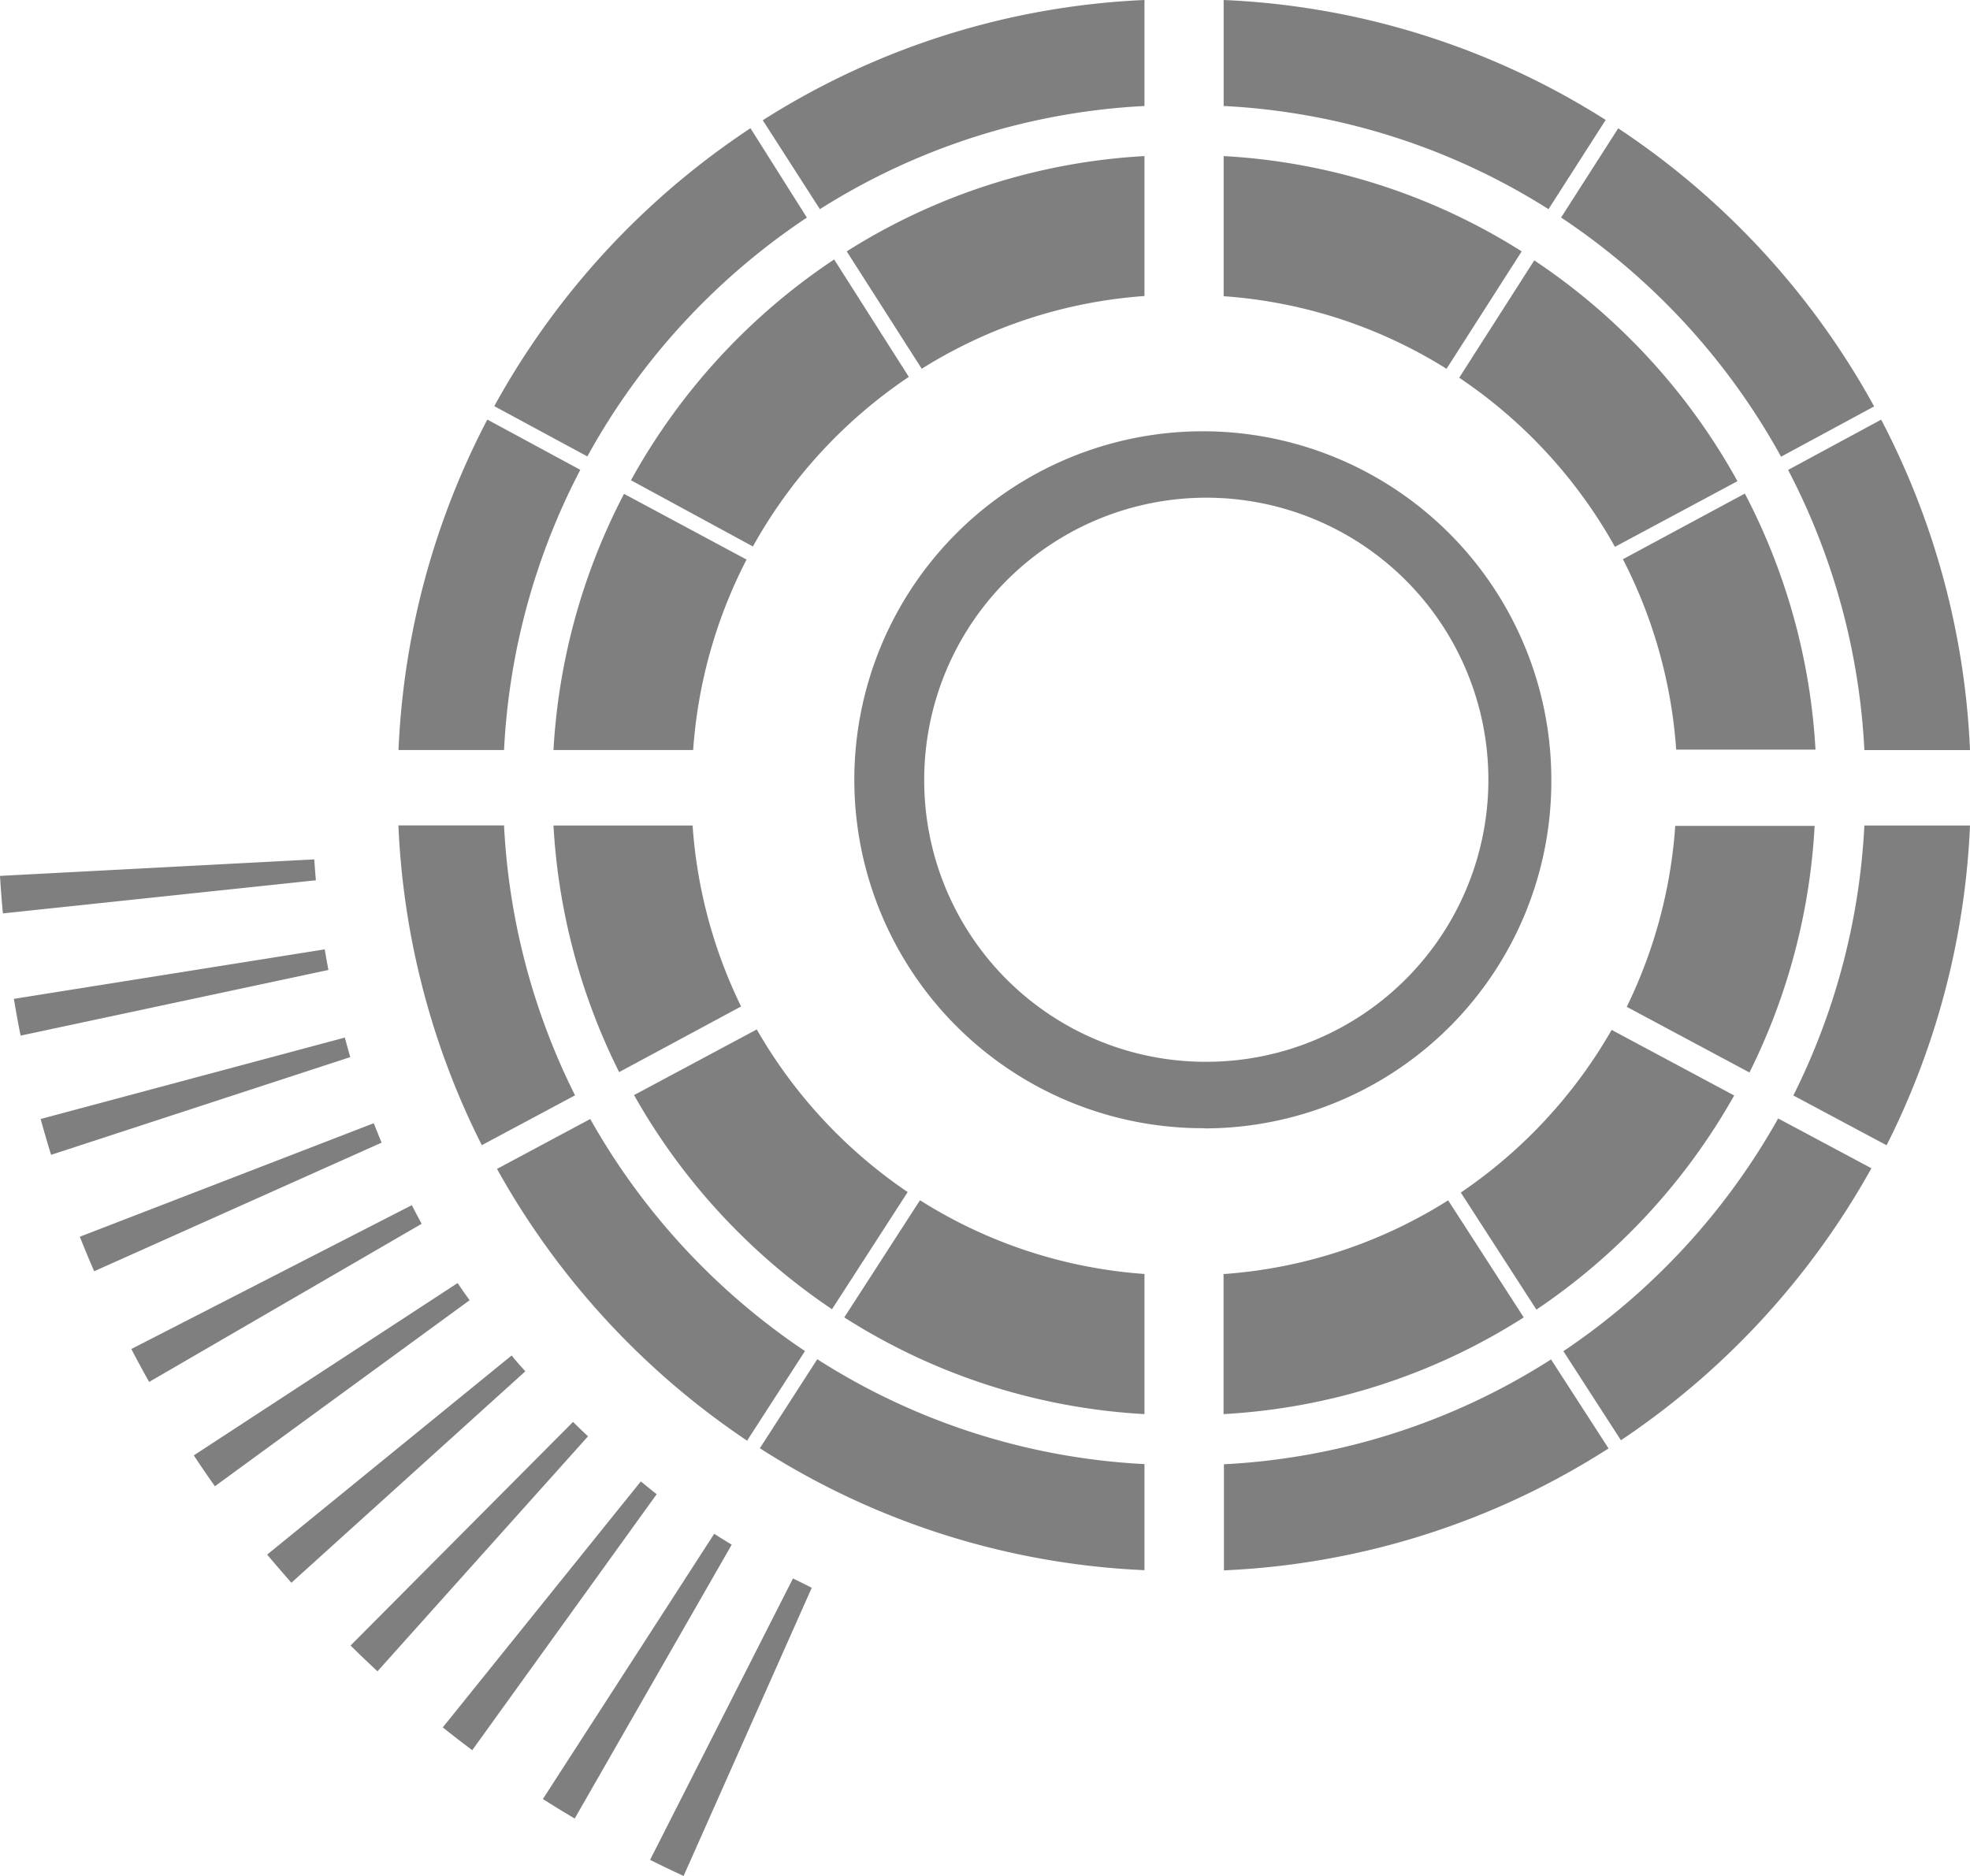 <svg xmlns="http://www.w3.org/2000/svg" width="21" height="20" viewBox="0 0 21 20"><path d="M9.1,17.81a8.26,8.26,0,0,0,4.1,1.3V17.979a7.144,7.144,0,0,1-3.488-1.118L9.1,17.81Zm.5-13.122L9,3.737A8.4,8.4,0,0,0,6.269,6.7l.992.536a7.268,7.268,0,0,1,2.346-2.55ZM7.186,7.379l-.991-.536a8.36,8.36,0,0,0-.947,3.523H6.373a7.223,7.223,0,0,1,.813-2.987ZM8.968,17.723l.613-.949A7.267,7.267,0,0,1,7.292,14.3l-.994.532a8.4,8.4,0,0,0,2.67,2.9ZM7.13,14.048a7.234,7.234,0,0,1-.757-2.878H5.247a8.363,8.363,0,0,0,.889,3.409l.993-.531ZM9.74,4.6A7.144,7.144,0,0,1,13.2,3.5V2.37A8.253,8.253,0,0,0,9.131,3.652L9.74,4.6ZM10,16.415a6.618,6.618,0,0,0,3.2,1.031V15.952a5.154,5.154,0,0,1-2.393-.786ZM8.957,8.335l-1.305-.7A6.709,6.709,0,0,0,6.9,10.366H8.389a5.213,5.213,0,0,1,.569-2.03ZM10.828,6.3A5.15,5.15,0,0,1,13.2,5.526V4.034A6.619,6.619,0,0,0,10.026,5.05l.8,1.252Zm-.152,8.779a5.248,5.248,0,0,1-1.609-1.734l-1.308.7a6.731,6.731,0,0,0,2.11,2.283l.806-1.248ZM9.892,5.136A6.737,6.737,0,0,0,7.726,7.49l1.3.706a5.245,5.245,0,0,1,1.662-1.808ZM7.6,13.8,8.9,13.1a5.21,5.21,0,0,1-.517-1.929H6.9A6.707,6.707,0,0,0,7.6,13.8Zm6.447,4.181v1.131a8.262,8.262,0,0,0,4.1-1.3l-.613-.949a7.144,7.144,0,0,1-3.489,1.118ZM19.986,7.239l.992-.536A8.4,8.4,0,0,0,18.25,3.738l-.609.951a7.268,7.268,0,0,1,2.345,2.55Zm.888,3.128H22a8.365,8.365,0,0,0-.947-3.523l-.992.536a7.23,7.23,0,0,1,.813,2.987Zm-3.208,6.409.613.949a8.4,8.4,0,0,0,2.67-2.9l-.994-.531A7.267,7.267,0,0,1,17.666,16.775Zm2.451-2.727.994.531A8.363,8.363,0,0,0,22,11.171H20.874a7.24,7.24,0,0,1-.757,2.878Zm-2-10.4A8.254,8.254,0,0,0,14.044,2.37V3.5a7.142,7.142,0,0,1,3.463,1.1l.609-.951ZM16.437,15.167a5.155,5.155,0,0,1-2.394.786v1.493a6.618,6.618,0,0,0,3.2-1.031ZM19.6,7.632l-1.3.7a5.219,5.219,0,0,1,.568,2.03h1.485A6.7,6.7,0,0,0,19.6,7.632ZM17.221,5.05a6.616,6.616,0,0,0-3.177-1.016V5.528a5.145,5.145,0,0,1,2.376.774Zm2.267,9-1.308-.7a5.243,5.243,0,0,1-1.608,1.734l.806,1.248A6.731,6.731,0,0,0,19.488,14.046ZM18.215,8.2l1.306-.7a6.741,6.741,0,0,0-2.166-2.354l-.8,1.251A5.246,5.246,0,0,1,18.215,8.2Zm2.129,2.975H18.858a5.217,5.217,0,0,1-.517,1.929l1.308.7A6.7,6.7,0,0,0,20.344,11.171ZM8.614,18.721,6.787,21.55c.112.071.225.14.339.208L8.8,18.838q-.095-.057-.188-.117Zm-2.16-1.9L3.848,18.944c.084.1.171.2.258.3L6.6,16.99c-.049-.055-.1-.111-.145-.168Zm-.576-.772L3.066,17.886c.073.111.148.221.225.329l2.715-1.983c-.043-.061-.086-.12-.127-.182Zm-.491-.829L2.4,16.752q.092.177.19.351l2.905-1.686q-.054-.1-.106-.2ZM4.35,11.532,1,11.708c.008.133.018.266.031.4l3.336-.353q-.009-.111-.017-.221Zm.113.959-3.315.528c.022.131.045.262.072.392l3.281-.7c-.014-.073-.027-.146-.039-.219Zm.212.941L1.433,14.3c.036.129.072.256.112.382l3.189-1.042c-.021-.07-.04-.143-.06-.214Zm.309.913-3.133,1.21c.049.124.1.246.153.368l3.064-1.371C5.039,14.483,5.012,14.414,4.984,14.345Zm2.124,3.185L4.737,19.913c.094.093.19.185.287.275l2.244-2.505C7.214,17.632,7.161,17.581,7.108,17.529Zm.722.635L5.72,20.786q.155.124.314.243L8,18.3C7.945,18.257,7.889,18.21,7.831,18.164Zm.1,4.033,1.523-3c.066.033.133.064.2.1L8.287,22.37q-.18-.083-.358-.172Zm5.913-7.8a3.715,3.715,0,1,1,3.694-3.715A3.7,3.7,0,0,1,13.843,14.4Zm0-.708a3.007,3.007,0,1,0-2.991-3.007,3,3,0,0,0,2.991,3.007Z" transform="translate(-1 -2.37)" fill-rule="evenodd" opacity="0.5"/></svg>